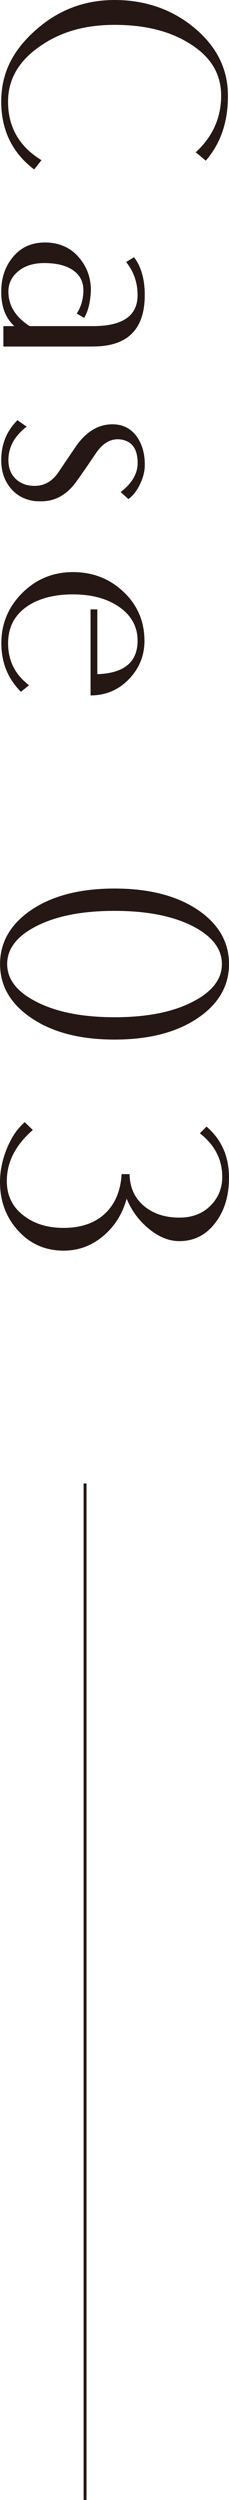 <?xml version="1.0" encoding="UTF-8"?>
<svg id="_レイヤー_1" data-name=" レイヤー 1" xmlns="http://www.w3.org/2000/svg" viewBox="0 0 39.25 428.29">
  <defs>
    <style>
      .cls-1 {
        fill: #251714;
        stroke-width: 0px;
      }

      .cls-2 {
        fill: none;
        stroke: #231815;
        stroke-miterlimit: 10;
        stroke-width: .5px;
      }
    </style>
  </defs>
  <line class="cls-2" x1="14.58" y1="428.29" x2="14.58" y2="254.14"/>
  <g>
    <path class="cls-1" d="M5.86,29.04C2.1,26.18.21,22.3.21,17.42s1.94-8.7,5.82-12.19S14.45,0,19.64,0s9.81,1.57,13.61,4.72c3.88,3.21,5.82,7.1,5.82,11.68s-1.27,8.19-3.8,11.13l-1.72-1.44c2.9-2.68,4.35-5.91,4.35-9.69s-1.79-6.68-5.37-8.92c-3.4-2.15-7.69-3.22-12.89-3.22s-9.39,1.25-12.89,3.74c-3.58,2.51-5.37,5.65-5.37,9.41,0,4.35,1.91,7.7,5.73,10.03l-1.25,1.59Z"/>
    <path class="cls-1" d="M15.95,59.37H.58v-3.5h1.87c-1.49-1.37-2.24-3.32-2.24-5.86,0-2.33.64-4.28,1.91-5.86,1.37-1.74,3.25-2.61,5.62-2.61s4.45.9,5.9,2.7c1.29,1.57,1.94,3.4,1.94,5.49-.02.57-.07,1.11-.15,1.63-.18,1.27-.52,2.3-1.01,3.1l-1.26-.74c.76-1.21,1.13-2.54,1.13-3.99s-.59-2.62-1.77-3.43c-1.18-.82-2.82-1.23-4.93-1.23-1.84,0-3.33.46-4.46,1.4s-1.69,2.09-1.69,3.48c0,2.39,1.22,4.36,3.65,5.92h10.84c5.1,0,7.65-1.77,7.65-5.31,0-2.13-.65-4.02-1.96-5.67l1.35-.83c1.23,1.61,1.84,3.77,1.84,6.49,0,5.88-2.95,8.81-8.86,8.81Z"/>
    <path class="cls-1" d="M6.36,85.88c-1.86-.14-3.36-.86-4.47-2.16s-1.68-2.93-1.68-4.89c0-2.72.93-5,2.78-6.84l1.58,1.1c-2.09,1.61-3.13,3.53-3.13,5.73,0,1.35.42,2.42,1.25,3.22s1.91,1.2,3.25,1.2c1.58,0,2.89-.71,3.94-2.14.67-1,1.68-2.48,3.01-4.45,1.78-2.64,3.9-3.96,6.38-3.96,1.8,0,3.21.73,4.23,2.18.88,1.29,1.32,2.87,1.32,4.75,0,1.1-.28,2.23-.84,3.37-.56,1.14-1.22,1.98-1.98,2.51l-1.32-1.2c1.94-1.49,2.91-3.15,2.91-4.97,0-2.45-.99-3.8-2.97-4.05-1.59-.18-2.99.6-4.17,2.36-1.8,2.66-2.97,4.35-3.53,5.09-1.74,2.31-3.92,3.35-6.55,3.13Z"/>
    <path class="cls-1" d="M15.52,119.12v-14.72h1.16v11.1c4.6-.16,6.9-2.08,6.9-5.73,0-2.37-1.03-4.29-3.1-5.75-2.07-1.46-4.73-2.19-7.98-2.19s-6,.72-7.98,2.15c-2.09,1.49-3.13,3.57-3.13,6.23,0,2.98,1.2,5.38,3.59,7.18l-1.39,1.13c-2.24-2.23-3.36-5.01-3.36-8.34s1.2-6.22,3.59-8.6c2.39-2.38,5.29-3.57,8.69-3.57s6.29,1.13,8.67,3.39c2.38,2.26,3.58,5.05,3.58,8.39,0,2.55-.9,4.75-2.69,6.59-1.79,1.84-3.97,2.76-6.54,2.76Z"/>
    <path class="cls-1" d="M19.63,178.1c-5.97,0-10.77-1.27-14.41-3.8-3.48-2.41-5.21-5.46-5.21-9.14s1.74-6.76,5.21-9.17c3.64-2.51,8.44-3.77,14.41-3.77s10.8,1.26,14.44,3.77c3.46,2.41,5.18,5.47,5.18,9.17s-1.73,6.73-5.18,9.14c-3.64,2.53-8.45,3.8-14.44,3.8ZM19.63,174.27c5.56,0,10.05-.89,13.46-2.68,3.29-1.7,4.94-3.85,4.94-6.43s-1.65-4.76-4.94-6.46c-3.41-1.76-7.9-2.65-13.46-2.65s-10.03.88-13.46,2.65c-3.29,1.7-4.94,3.86-4.94,6.46s1.65,4.73,4.94,6.43c3.43,1.78,7.92,2.68,13.46,2.68Z"/>
    <path class="cls-1" d="M10.92,214.26c-3.17,0-5.8-1.16-7.88-3.5-2.02-2.25-3.04-5-3.04-8.25,0-1.9.39-3.81,1.17-5.73.78-1.92,1.8-3.43,3.07-4.54l1.38,1.35c-2.96,2.58-4.45,5.49-4.45,8.74,0,2.53,1,4.54,3,6.01,1.8,1.35,4.04,2.02,6.72,2.02,3.07,0,5.48-.86,7.24-2.58,1.59-1.57,2.49-3.7,2.7-6.38,0-.35,0-.43,0-.25h1.38c.04,2.33.9,4.18,2.58,5.55,1.58,1.27,3.56,1.9,5.96,1.9,2.17,0,3.94-.67,5.3-2.02,1.36-1.35,2.04-3.01,2.04-4.97,0-2.96-1.28-5.45-3.83-7.45l1.13-1.16c2.58,2.21,3.86,5.13,3.86,8.77,0,3.11-.78,5.67-2.33,7.7-1.59,2.11-3.66,3.16-6.19,3.16-1.76,0-3.49-.7-5.2-2.1-1.71-1.4-2.98-3.12-3.82-5.17-.72,2.58-2.02,4.68-3.93,6.32-2,1.72-4.29,2.58-6.87,2.58Z"/>
  </g>
</svg>